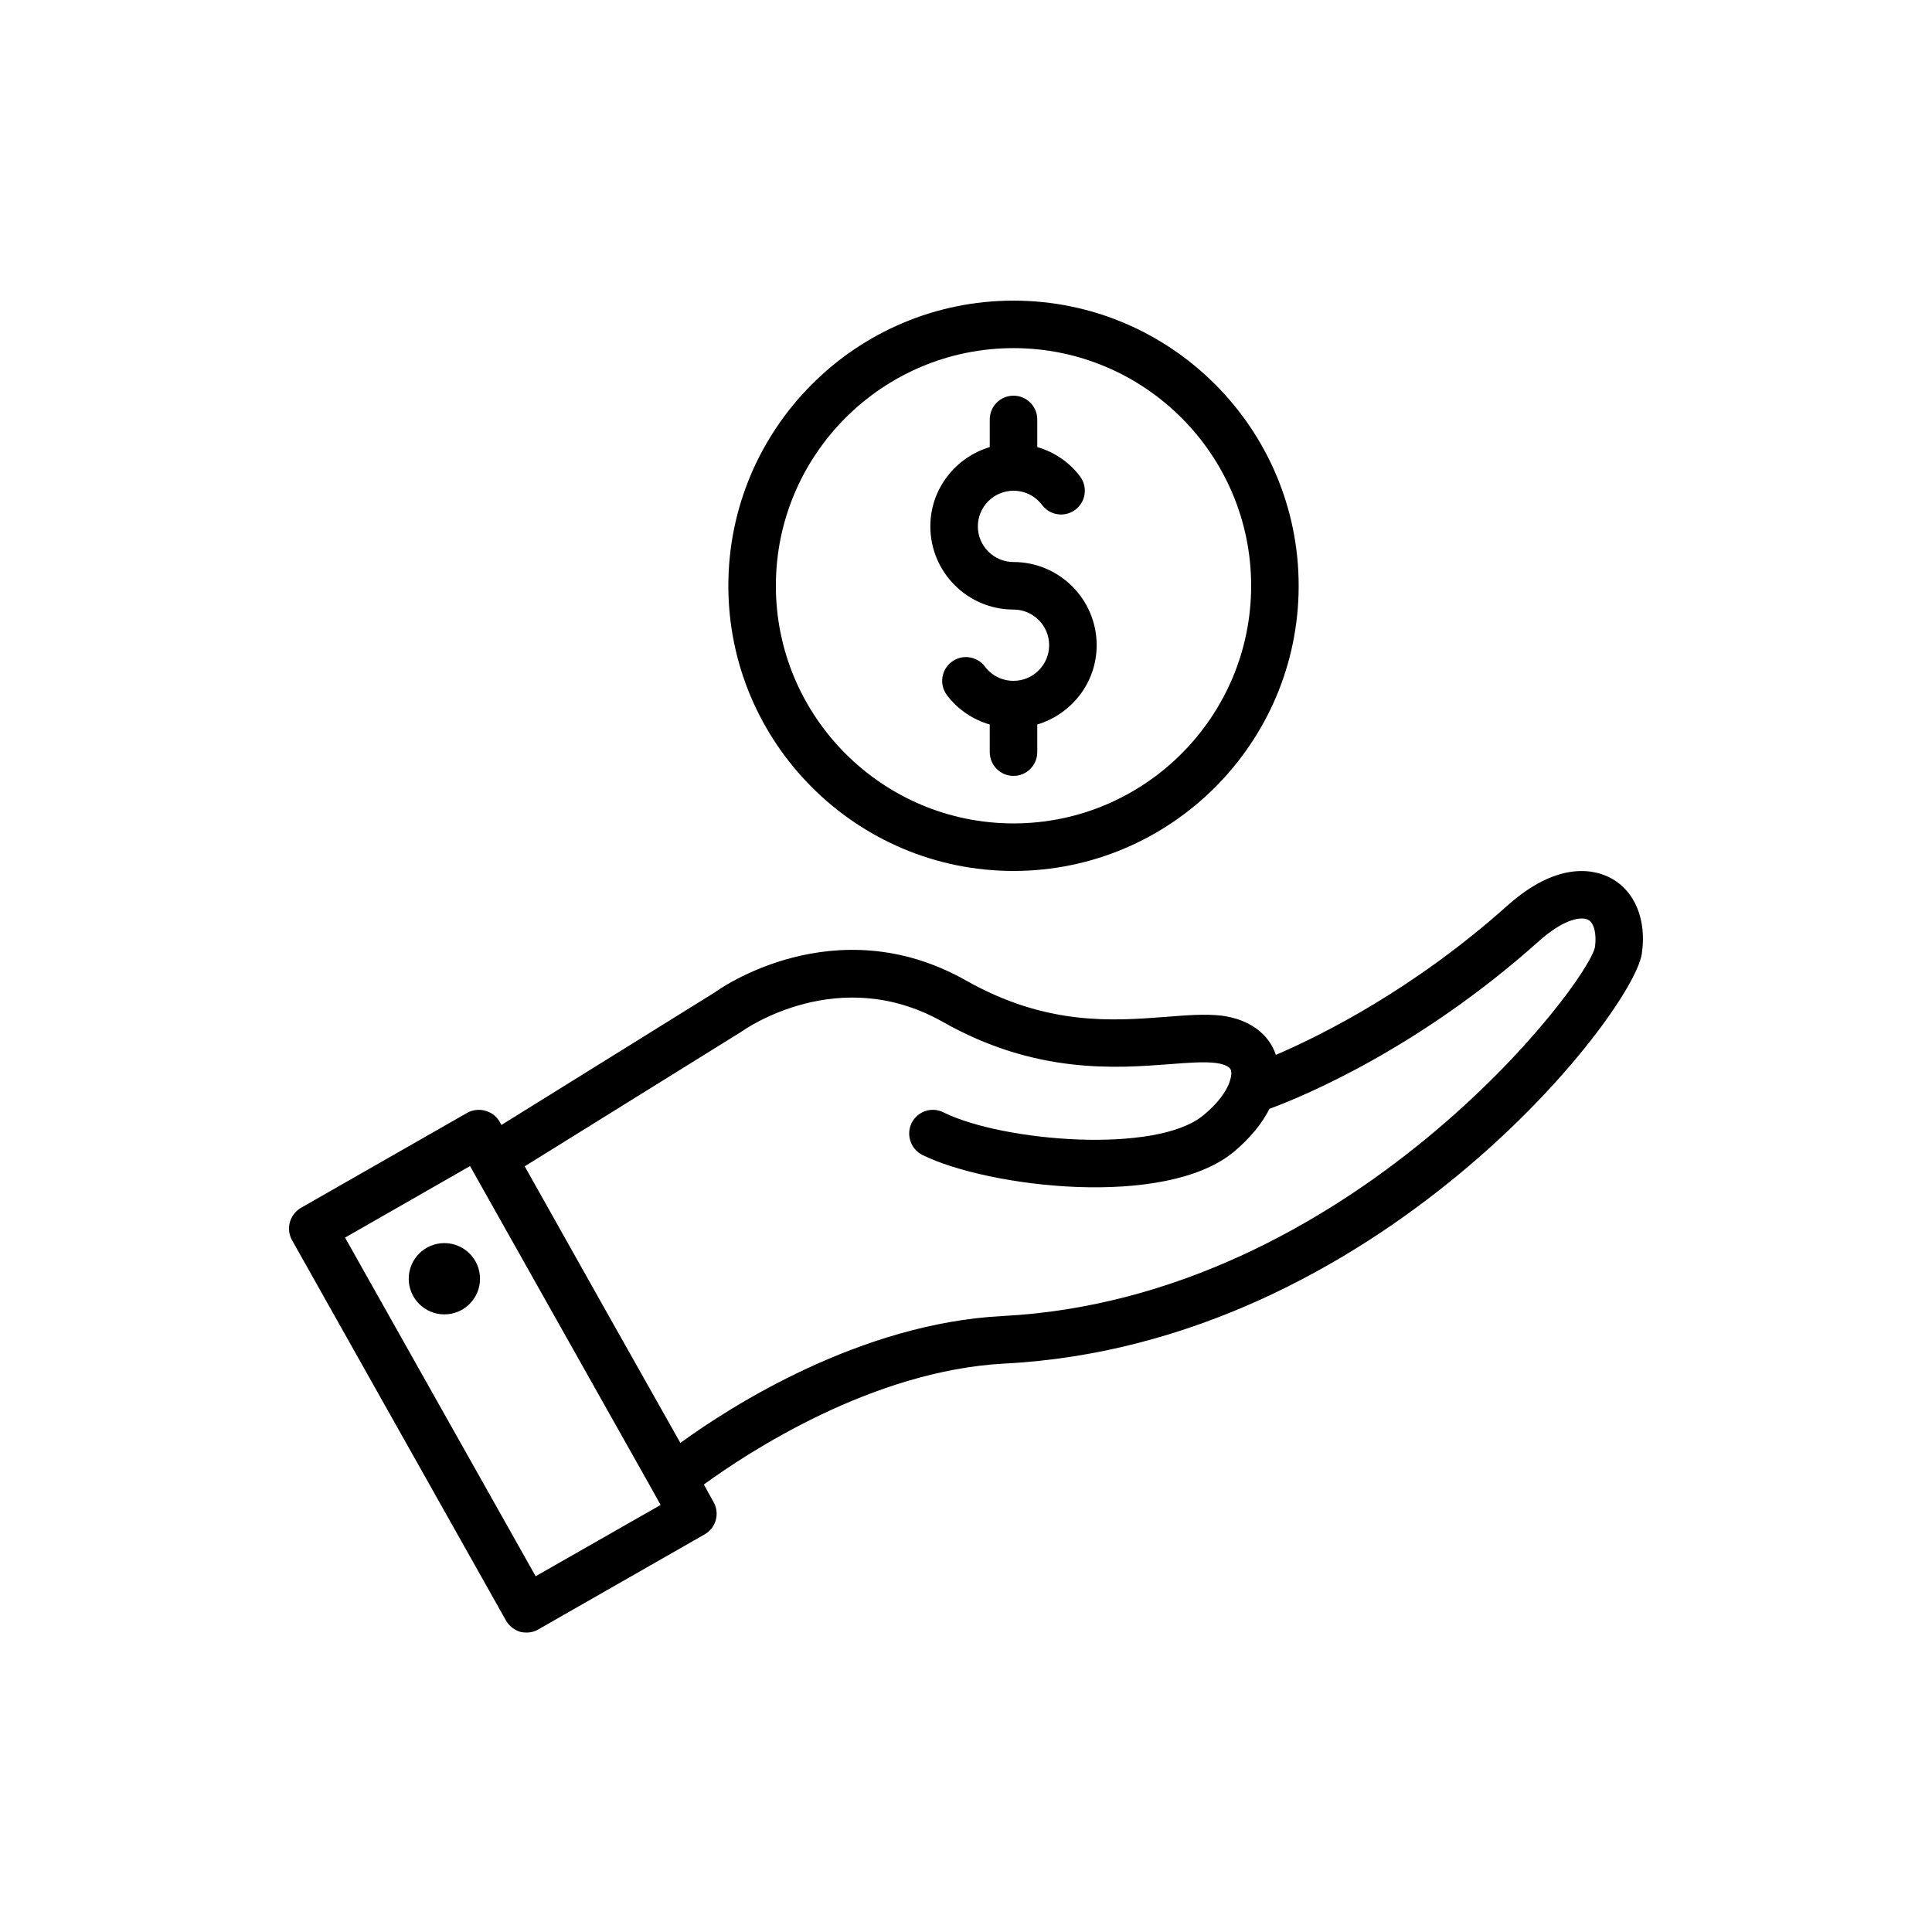 <?xml version="1.0" encoding="UTF-8"?>
<!-- Uploaded to: ICON Repo, www.iconrepo.com, Generator: ICON Repo Mixer Tools -->
<svg fill="#000000" width="800px" height="800px" version="1.1" viewBox="144 144 512 512" xmlns="http://www.w3.org/2000/svg">
 <g>
  <path d="m570.85 376.7c-3.586-1.953-13.473-5.164-27.457 7.367-24.688 22.043-48.934 34.195-61.277 39.484-1.887-5.668-7.117-9.445-14.359-10.391-4.344-0.504-9.129-0.125-14.734 0.316-14.105 1.07-31.613 2.457-53.023-9.637-34.762-19.648-65.684 2.457-66.566 3.148l-56.551 35.141-0.441-0.816c-0.82-1.449-2.203-2.519-3.844-2.961-1.574-0.441-3.336-0.25-4.789 0.566l-44.082 25.191c-2.957 1.762-4.027 5.543-2.328 8.566l56.68 100.76c0.816 1.449 2.203 2.519 3.777 3.023 0.566 0.125 1.133 0.188 1.695 0.188 1.074 0 2.144-0.25 3.086-0.82l44.082-25.191c3.023-1.699 4.094-5.543 2.391-8.562l-2.582-4.66c11.41-8.312 44.531-30.23 79.734-32.055 98.621-5.102 166.57-92.828 168.84-108.64 1.324-8.941-1.824-16.625-8.25-20.023zm-284.9 185.02-50.508-89.742 33.125-18.957 0.566 1.008 47.734 84.828 2.203 3.969zm280.75-166.82c-1.762 9.699-65.051 93.141-157.06 97.863-37.664 1.953-71.922 23.867-85.336 33.629l-20.656-36.652-20.594-36.652 57.371-35.645c1.07-0.758 25.883-18.199 53.402-2.644 24.688 13.98 46.035 12.281 60.207 11.211 4.848-0.379 9.066-0.691 12.152-0.316 1.074 0.125 3.652 0.629 4.031 1.953 0.191 0.629 0.125 1.512-0.25 2.707-0.062 0.25-0.188 0.504-0.25 0.754-0.883 2.269-2.961 5.293-6.801 8.441-12.473 10.391-53.215 6.992-68.898-0.758-3.086-1.57-6.863-0.312-8.438 2.836-1.512 3.086-0.25 6.863 2.836 8.438 17.508 8.629 64.359 14.297 82.562-0.816 4.219-3.527 7.434-7.434 9.445-11.398 9.195-3.402 39.672-16.059 71.352-44.398 7.051-6.297 11.586-6.551 13.16-5.668 1.512 0.816 2.203 3.715 1.762 7.117z"/>
  <path d="m271.21 482.88c0 5.215-4.231 9.445-9.445 9.445-5.219 0-9.449-4.231-9.449-9.445 0-5.219 4.231-9.445 9.449-9.445 5.215 0 9.445 4.227 9.445 9.445"/>
  <path d="m412.59 374.81c41.668 0 75.57-33.902 75.57-75.57s-33.902-75.57-75.57-75.57-75.57 33.902-75.57 75.57 33.902 75.57 75.57 75.57zm0-138.55c34.727 0 62.977 28.25 62.977 62.977 0 34.727-28.25 62.977-62.977 62.977s-62.977-28.25-62.977-62.977c0-34.727 28.25-62.977 62.977-62.977z"/>
  <path d="m412.59 305.54c5.207 0 9.445 4.238 9.445 9.445s-4.238 9.445-9.445 9.445c-3.012 0-5.769-1.379-7.566-3.777-2.082-2.777-6.027-3.348-8.816-1.266-2.781 2.086-3.348 6.031-1.266 8.816 2.891 3.859 6.883 6.481 11.348 7.805l0.004 7.316c0 3.477 2.82 6.297 6.297 6.297s6.297-2.82 6.297-6.297v-7.324c9.07-2.731 15.742-11.066 15.742-21.016 0-12.152-9.891-22.043-22.043-22.043-5.207 0-9.445-4.238-9.445-9.445 0.004-5.207 4.242-9.445 9.449-9.445 3.012 0 5.766 1.379 7.566 3.777 2.086 2.777 6.031 3.352 8.816 1.258 2.781-2.086 3.348-6.031 1.258-8.816-2.891-3.856-6.879-6.477-11.344-7.801v-7.312c0-3.477-2.82-6.297-6.297-6.297s-6.297 2.82-6.297 6.297v7.324c-9.07 2.731-15.742 11.066-15.742 21.016-0.004 12.152 9.887 22.043 22.039 22.043z"/>
 </g>
</svg>